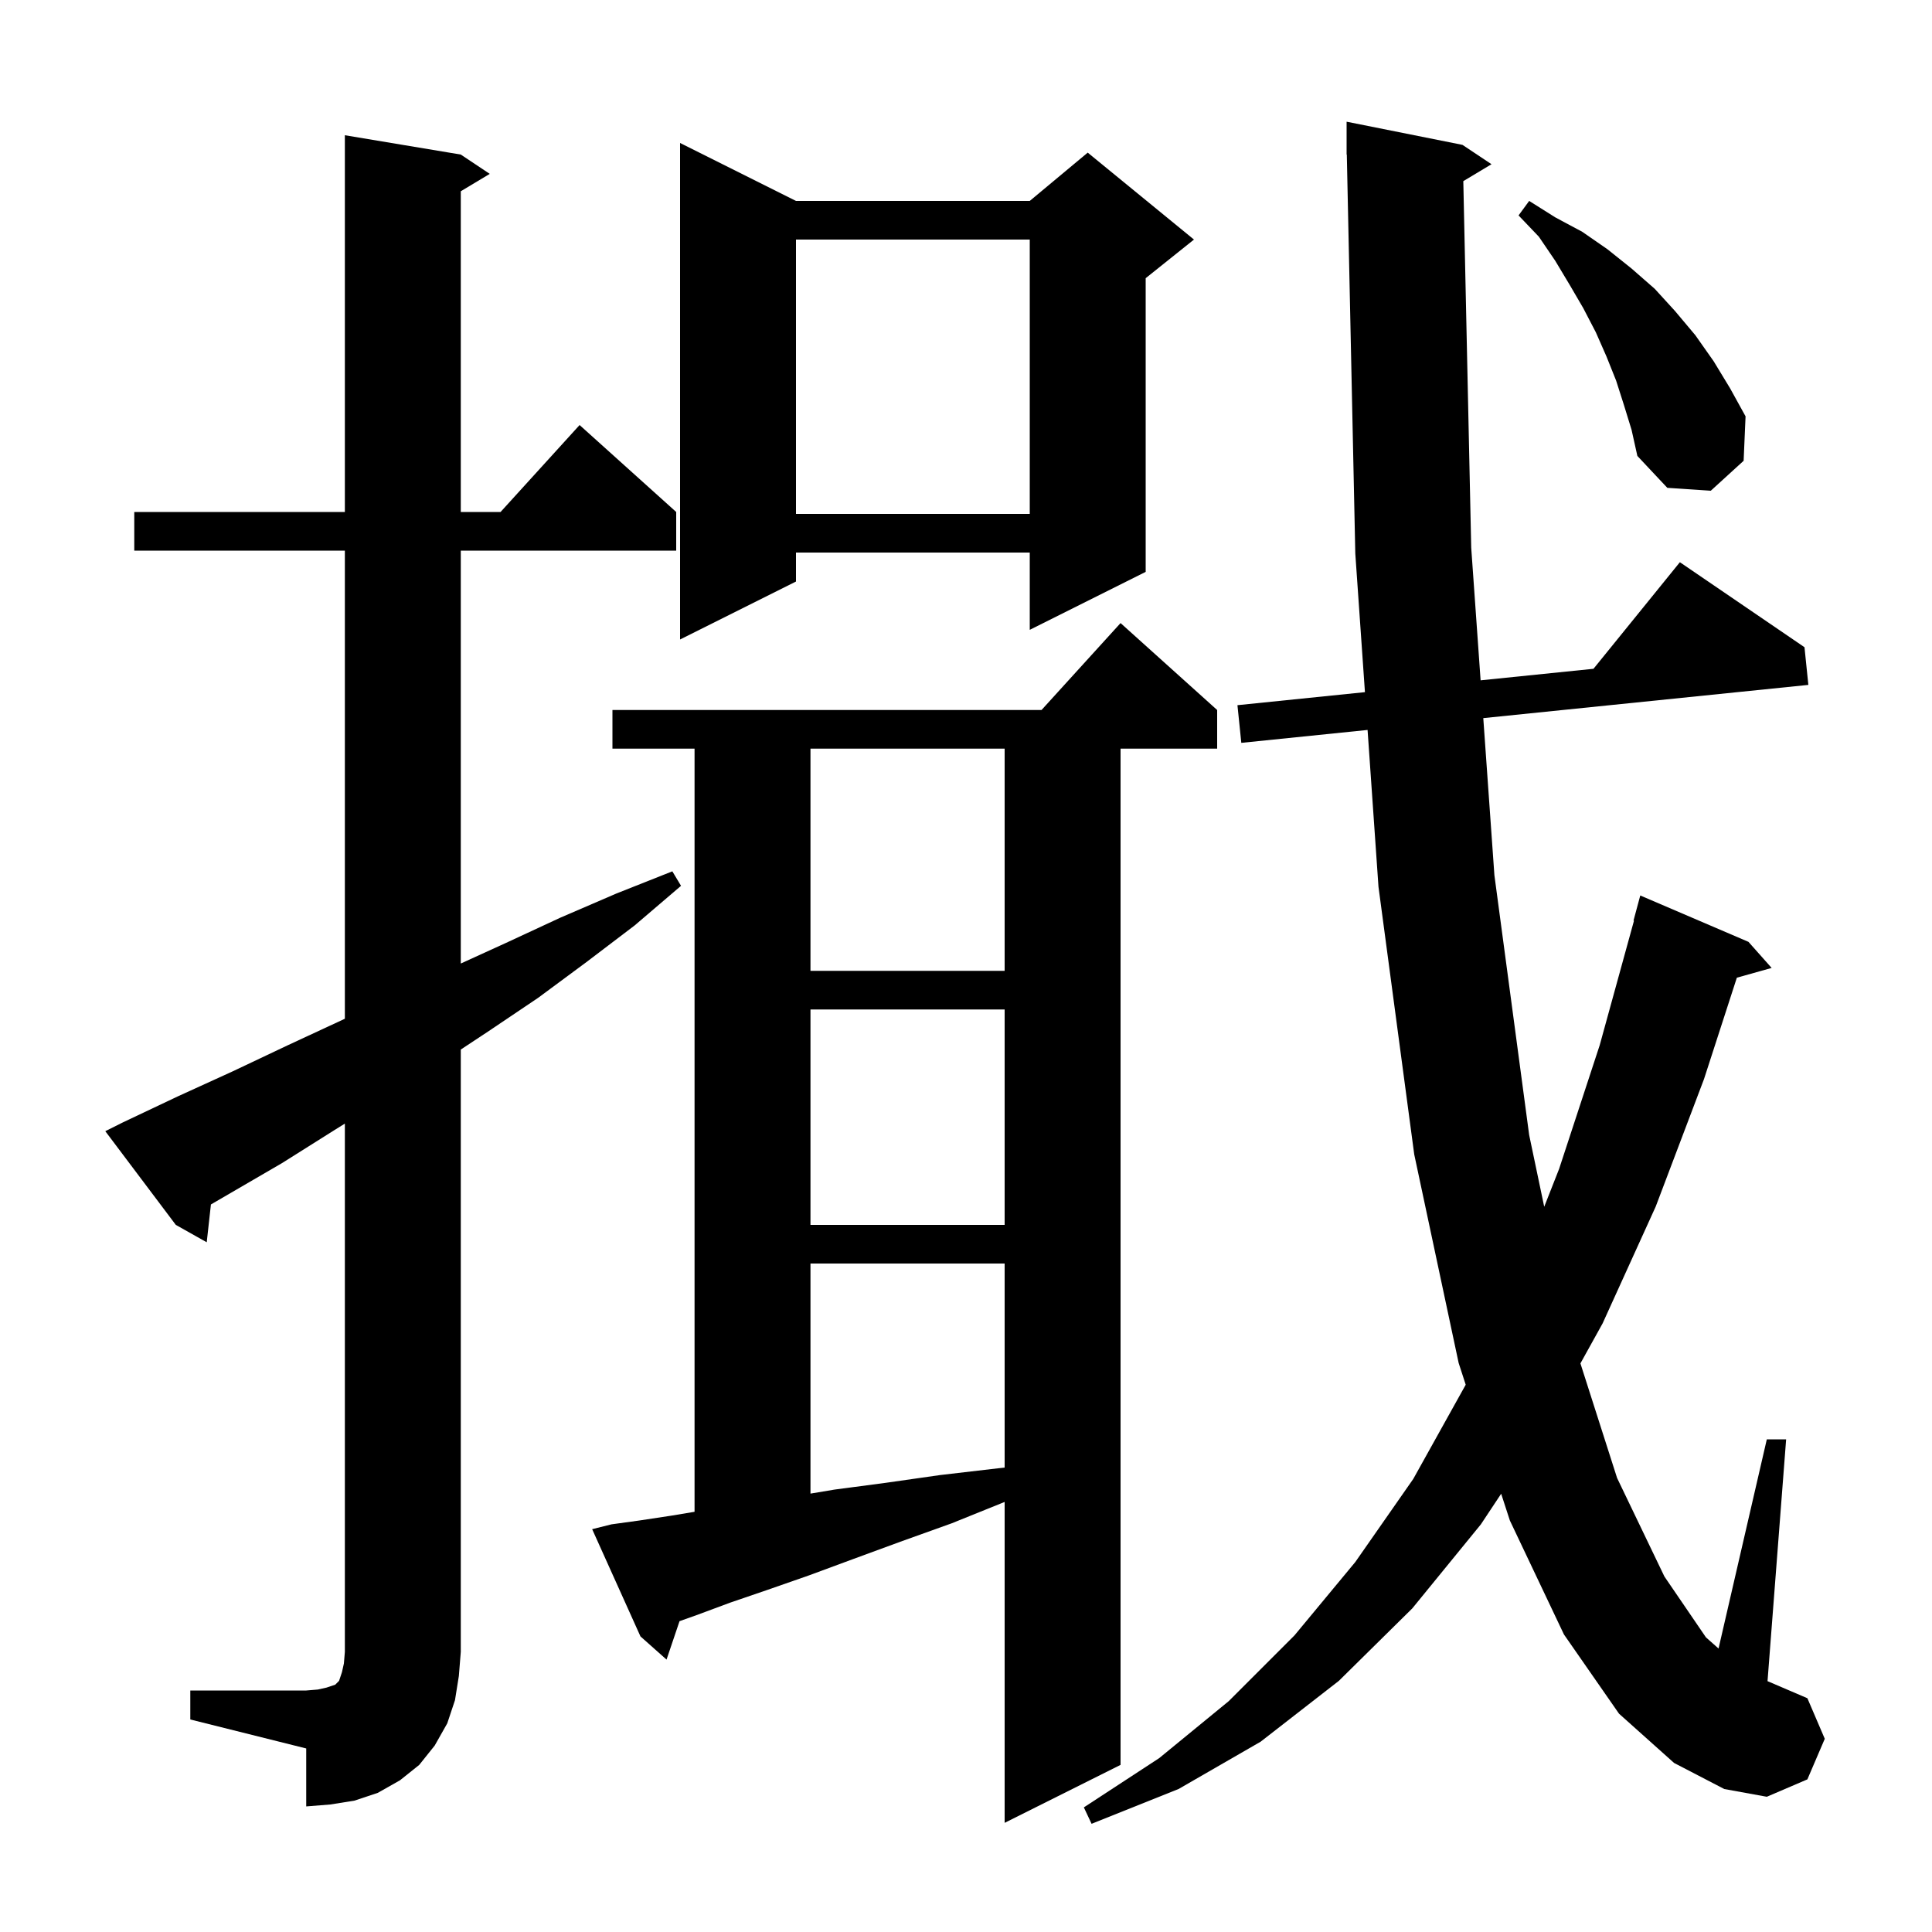 <svg xmlns="http://www.w3.org/2000/svg" xmlns:xlink="http://www.w3.org/1999/xlink" version="1.1" baseProfile="full" viewBox="0 0 200 200" width="200" height="200">
<g fill="black">
<path d="M 151.481 18.751 L 152.3 56.7 L 153.272 70.427 L 164.957 69.233 L 173.9 58.2 L 186.8 67.0 L 187.2 70.9 L 153.549 74.34 L 154.7 90.6 L 158.3 117.5 L 159.857 124.924 L 161.4 121.0 L 165.6 108.2 L 169.15 95.309 L 169.1 95.3 L 169.8 92.7 L 181.0 97.5 L 183.4 100.2 L 179.798 101.211 L 176.4 111.7 L 171.4 124.9 L 165.9 137.0 L 163.605 141.139 L 167.4 153.0 L 172.3 163.2 L 176.6 169.5 L 177.903 170.654 L 182.9 149.0 L 184.9 149.0 L 182.974 174.032 L 187.1 175.8 L 188.9 180.0 L 187.1 184.2 L 182.9 186.0 L 178.5 185.2 L 173.3 182.5 L 167.6 177.4 L 161.9 169.2 L 156.3 157.4 L 155.4 154.633 L 153.3 157.8 L 146.2 166.5 L 138.6 174.0 L 130.5 180.3 L 122.0 185.2 L 113.0 188.8 L 112.2 187.1 L 120.0 182.0 L 127.2 176.1 L 134.0 169.3 L 140.3 161.7 L 146.3 153.1 L 151.7 143.4 L 151.728 143.34 L 151.0 141.1 L 146.4 119.5 L 142.7 91.8 L 141.571 75.564 L 128.5 76.9 L 128.1 73.0 L 141.298 71.651 L 140.3 57.3 L 139.421 15.998 L 139.4 16.0 L 139.4 12.6 L 151.4 15.0 L 154.4 17.0 Z M 63.3 157.8 L 66.2 157.4 L 69.5 156.9 L 71.9 156.5 L 71.9 77.5 L 63.4 77.5 L 63.4 73.5 L 107.818 73.5 L 116.0 64.5 L 126.0 73.5 L 126.0 77.5 L 116.0 77.5 L 116.0 182.7 L 104.0 188.7 L 104.0 155.481 L 98.5 157.7 L 93.2 159.6 L 88.3 161.4 L 83.7 163.1 L 79.4 164.6 L 75.6 165.9 L 72.1 167.2 L 70.345 167.823 L 69.0 171.8 L 66.3 169.4 L 61.3 158.3 Z M 19.7 175.0 L 31.7 175.0 L 32.9 174.9 L 33.8 174.7 L 34.7 174.4 L 35.1 174.0 L 35.4 173.1 L 35.6 172.2 L 35.7 171.0 L 35.7 116.315 L 34.6 117.0 L 29.2 120.4 L 21.835 124.685 L 21.4 128.6 L 18.2 126.8 L 10.9 117.1 L 12.7 116.2 L 18.4 113.5 L 24.1 110.9 L 29.8 108.2 L 35.4 105.6 L 35.7 105.458 L 35.7 57.0 L 13.9 57.0 L 13.9 53.0 L 35.7 53.0 L 35.7 14.0 L 47.7 16.0 L 50.7 18.0 L 47.7 19.8 L 47.7 53.0 L 51.818 53.0 L 60.0 44.0 L 70.0 53.0 L 70.0 57.0 L 47.7 57.0 L 47.7 99.744 L 52.4 97.6 L 58.0 95.0 L 63.8 92.5 L 69.6 90.2 L 70.5 91.7 L 65.7 95.8 L 60.7 99.6 L 55.7 103.3 L 50.5 106.8 L 47.7 108.649 L 47.7 171.0 L 47.5 173.5 L 47.1 176.0 L 46.3 178.4 L 45.0 180.7 L 43.4 182.7 L 41.4 184.3 L 39.1 185.6 L 36.7 186.4 L 34.2 186.8 L 31.7 187.0 L 31.7 181.0 L 19.7 178.0 Z M 83.9 130.8 L 83.9 154.617 L 86.4 154.2 L 91.7 153.5 L 97.3 152.7 L 103.3 152.0 L 104.0 151.925 L 104.0 130.8 Z M 83.9 104.5 L 83.9 126.8 L 104.0 126.8 L 104.0 104.5 Z M 83.9 77.5 L 83.9 100.5 L 104.0 100.5 L 104.0 77.5 Z M 82.4 20.8 L 106.6 20.8 L 112.6 15.8 L 123.6 24.8 L 118.6 28.8 L 118.6 59.2 L 106.6 65.2 L 106.6 57.2 L 82.4 57.2 L 82.4 60.2 L 70.4 66.2 L 70.4 14.8 Z M 82.4 24.8 L 82.4 53.2 L 106.6 53.2 L 106.6 24.8 Z M 168.1 41.9 L 167.3 39.4 L 166.3 36.9 L 165.2 34.4 L 163.9 31.9 L 162.5 29.5 L 161.0 27.0 L 159.3 24.5 L 157.2 22.3 L 158.3 20.8 L 161.0 22.5 L 163.8 24.0 L 166.4 25.8 L 168.9 27.8 L 171.3 29.9 L 173.4 32.2 L 175.5 34.7 L 177.4 37.4 L 179.1 40.2 L 180.7 43.1 L 180.5 47.7 L 177.1 50.8 L 172.6 50.5 L 169.5 47.2 L 168.9 44.5 Z " />
</g>
</svg>
